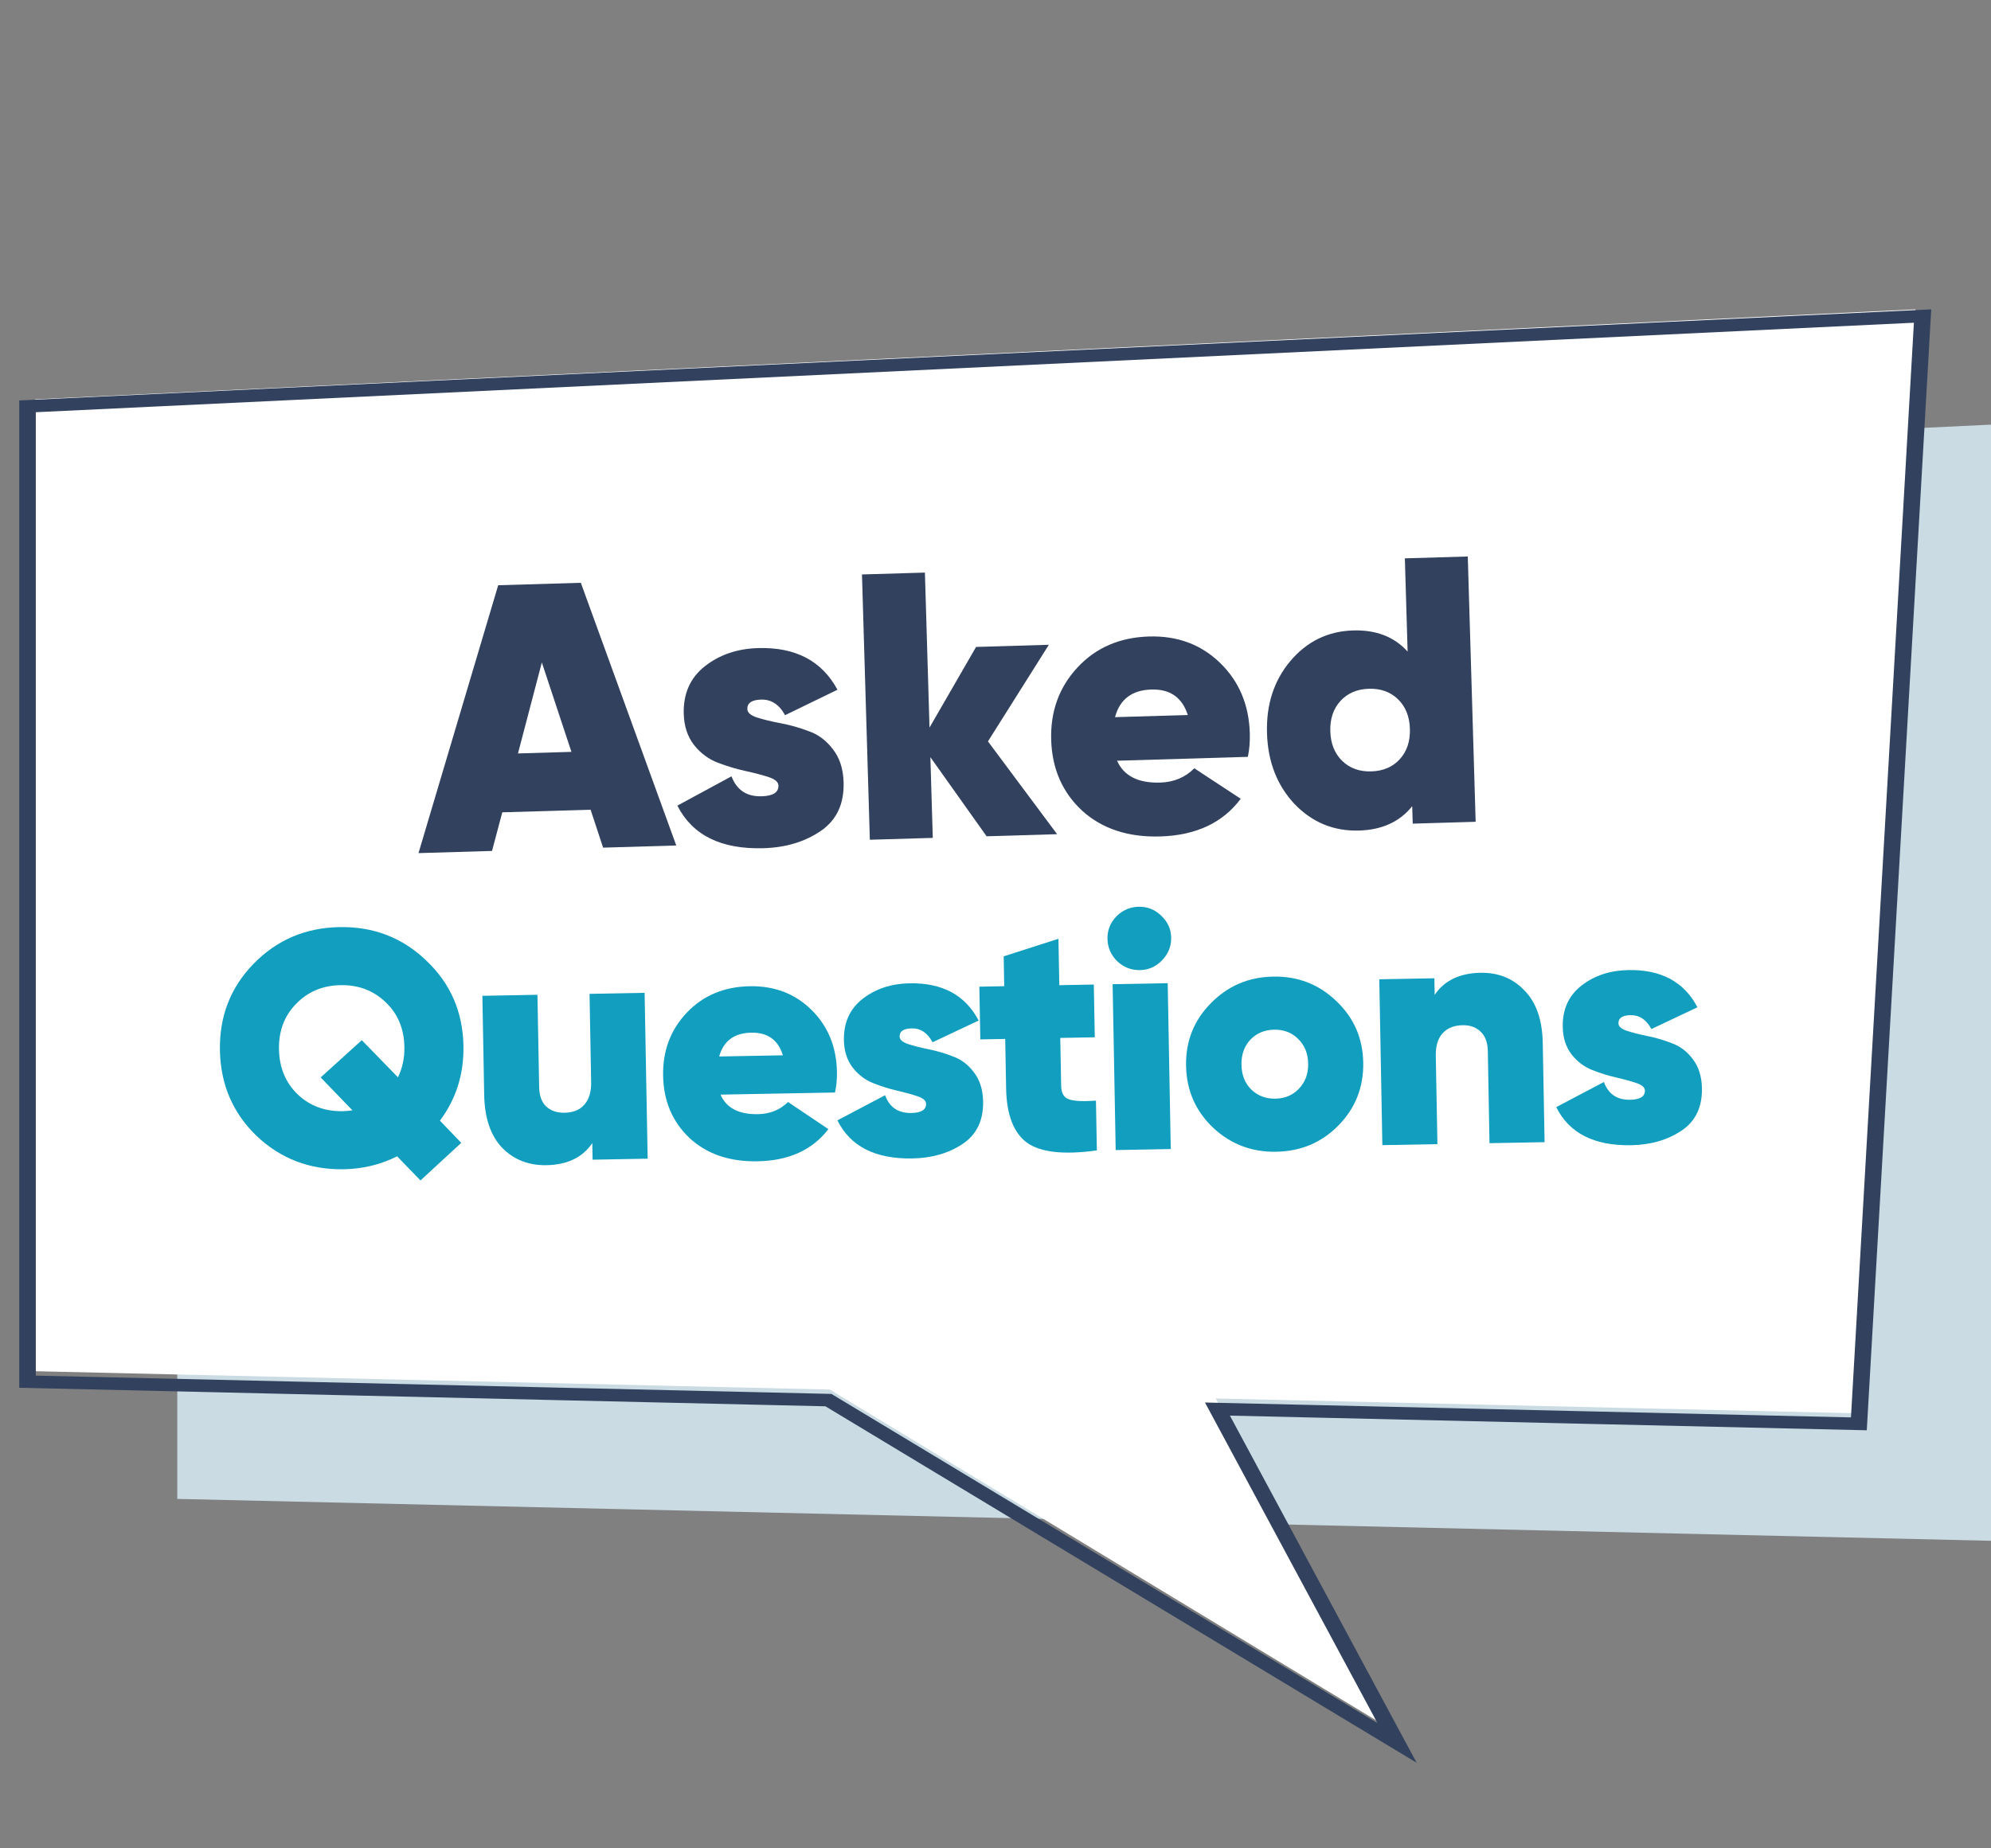 <svg xmlns="http://www.w3.org/2000/svg" width="126" height="117" viewBox="0 0 126 117" fill="none"><rect x="0" y="0" width="126" height="117" fill="#808080" stroke="none"/><g clip-path="url(#clip0_962_1036)"><path d="M11.219 32.37L132.219 26.582L128.151 97.582L11.219 94.881V32.37Z" fill="#CADBE3"></path><path d="M117.218 89.455L76.939 88.524L88.218 109.582L52.51 87.959L2.219 86.797V25.278L121.219 19.582L117.218 89.455Z" fill="white"></path><path d="M117.638 90.129L117.622 90.525L118.138 90.536L118.161 90.146L117.638 90.129ZM77.045 89.194L77.061 88.798L76.257 88.779L76.56 89.343L77.045 89.194ZM88.412 110.328L88.086 110.638L89.653 111.582L88.897 110.179L88.412 110.328ZM52.425 88.627L52.752 88.317L52.615 88.235L52.441 88.231L52.425 88.627ZM1.743 87.461H1.219V87.845L1.727 87.857L1.743 87.461ZM1.743 25.721L1.71 25.326L1.219 25.349V25.721H1.743ZM121.67 20.005L122.193 20.022L122.219 19.582L121.637 19.61L121.67 20.005ZM117.638 90.129L117.654 89.733L77.061 88.798L77.045 89.194L77.029 89.59L117.622 90.525L117.638 90.129ZM77.045 89.194L76.56 89.343L87.927 110.477L88.412 110.328L88.897 110.179L77.531 89.045L77.045 89.194ZM88.412 110.328L88.739 110.018L52.752 88.317L52.425 88.627L52.099 88.936L88.086 110.638L88.412 110.328ZM52.425 88.627L52.441 88.231L1.758 87.065L1.743 87.461L1.727 87.857L52.409 89.023L52.425 88.627ZM1.743 87.461H2.266V25.721H1.743H1.219V87.461H1.743ZM1.743 25.721L1.775 26.117L121.702 20.401L121.67 20.005L121.637 19.61L1.71 25.326L1.743 25.721ZM121.67 20.005L121.146 19.988L117.115 90.111L117.638 90.129L118.161 90.146L122.193 20.022L121.67 20.005Z" fill="#32415D"></path><path d="M88.906 35.344L92.888 35.226L93.386 52.019L89.404 52.137L89.371 51.033C88.584 52.017 87.463 52.531 86.007 52.574C84.408 52.621 83.047 52.061 81.924 50.894C80.816 49.711 80.235 48.215 80.182 46.408C80.128 44.601 80.62 43.081 81.655 41.85C82.707 40.602 84.032 39.955 85.632 39.907C87.087 39.864 88.237 40.31 89.081 41.246L88.906 35.344ZM84.94 48.164C85.418 48.63 86.033 48.852 86.784 48.829C87.536 48.807 88.137 48.549 88.586 48.056C89.036 47.562 89.249 46.923 89.226 46.14C89.203 45.356 88.952 44.731 88.474 44.265C87.996 43.799 87.381 43.577 86.629 43.599C85.878 43.622 85.277 43.88 84.828 44.373C84.378 44.867 84.165 45.505 84.188 46.289C84.211 47.073 84.462 47.697 84.94 48.164Z" fill="#32415D"></path><path d="M70.693 48.154C71.122 49.117 72.032 49.579 73.424 49.537C74.287 49.512 75.007 49.21 75.582 48.633L78.52 50.563C77.381 52.085 75.683 52.88 73.428 52.947C71.397 53.007 69.749 52.464 68.482 51.317C67.231 50.153 66.579 48.66 66.524 46.837C66.471 45.029 67.026 43.5 68.189 42.249C69.353 40.998 70.862 40.345 72.717 40.29C74.508 40.237 76.005 40.793 77.209 41.958C78.412 43.123 79.04 44.609 79.094 46.416C79.109 46.944 79.068 47.441 78.97 47.908L70.693 48.154ZM70.564 45.396L75.169 45.26C74.816 44.15 74.048 43.612 72.865 43.647C71.633 43.684 70.866 44.267 70.564 45.396Z" fill="#32415D"></path><path d="M66.899 52.804L62.437 52.937L58.879 47.928L59.031 53.038L55.048 53.156L54.55 36.363L58.533 36.245L58.824 46.056L61.77 40.951L66.376 40.815L62.523 46.931L66.899 52.804Z" fill="#32415D"></path><path d="M47.295 44.886C47.302 45.11 47.508 45.288 47.911 45.42C48.332 45.551 48.831 45.673 49.411 45.783C50.007 45.894 50.596 46.06 51.179 46.283C51.777 46.49 52.284 46.867 52.701 47.415C53.133 47.962 53.362 48.66 53.387 49.507C53.428 50.883 52.946 51.913 51.942 52.599C50.938 53.285 49.732 53.649 48.325 53.691C45.638 53.771 43.819 52.872 42.867 50.996L46.293 49.141C46.623 50.012 47.26 50.433 48.203 50.405C48.923 50.384 49.276 50.157 49.264 49.725C49.257 49.502 49.052 49.324 48.648 49.191C48.243 49.059 47.752 48.93 47.172 48.803C46.592 48.676 46.01 48.501 45.427 48.279C44.844 48.056 44.345 47.686 43.93 47.17C43.514 46.639 43.294 45.981 43.271 45.197C43.233 43.918 43.675 42.912 44.598 42.181C45.521 41.449 46.646 41.063 47.973 41.024C50.34 40.954 52.015 41.833 52.998 43.66L49.684 45.271C49.312 44.594 48.806 44.265 48.166 44.284C47.574 44.301 47.284 44.502 47.295 44.886Z" fill="#32415D"></path><path d="M38.167 53.656L37.376 51.255L31.786 51.42L31.138 53.864L26.484 54.002L31.528 37.046L36.758 36.891L42.797 53.519L38.167 53.656ZM32.78 47.693L36.163 47.593L34.29 41.934L32.78 47.693Z" fill="#32415D"></path><path d="M102.422 64.777C102.426 64.973 102.604 65.131 102.956 65.251C103.322 65.37 103.758 65.481 104.264 65.584C104.784 65.686 105.298 65.838 105.806 66.038C106.328 66.225 106.768 66.56 107.127 67.043C107.5 67.526 107.693 68.139 107.707 68.881C107.729 70.085 107.297 70.982 106.412 71.572C105.527 72.162 104.468 72.469 103.236 72.492C100.885 72.535 99.302 71.731 98.487 70.08L101.503 68.491C101.784 69.256 102.337 69.631 103.162 69.615C103.792 69.604 104.104 69.409 104.097 69.031C104.093 68.835 103.915 68.677 103.563 68.558C103.211 68.438 102.782 68.32 102.275 68.204C101.769 68.087 101.262 67.928 100.754 67.728C100.247 67.527 99.813 67.199 99.455 66.743C99.096 66.274 98.911 65.696 98.898 65.01C98.877 63.89 99.274 63.015 100.089 62.384C100.903 61.753 101.891 61.426 103.053 61.405C105.125 61.367 106.582 62.152 107.423 63.761L104.508 65.138C104.189 64.542 103.75 64.249 103.19 64.259C102.672 64.269 102.416 64.441 102.422 64.777Z" fill="#119EBF"></path><path d="M93.687 61.578C94.821 61.557 95.752 61.932 96.48 62.702C97.222 63.459 97.606 64.565 97.633 66.021L97.749 72.299L94.263 72.363L94.156 66.526C94.146 65.98 93.991 65.57 93.692 65.295C93.407 65.02 93.027 64.887 92.551 64.896C92.005 64.906 91.581 65.082 91.279 65.424C90.991 65.751 90.853 66.223 90.864 66.838L90.967 72.424L87.482 72.488L87.288 61.989L90.774 61.925L90.793 62.975C91.406 62.068 92.371 61.602 93.687 61.578Z" fill="#119EBF"></path><path d="M80.768 72.905C79.214 72.934 77.882 72.426 76.77 71.383C75.659 70.325 75.088 69.019 75.06 67.466C75.031 65.912 75.553 64.593 76.625 63.509C77.697 62.411 79.01 61.848 80.564 61.819C82.132 61.79 83.464 62.305 84.562 63.363C85.673 64.407 86.243 65.705 86.272 67.259C86.3 68.813 85.779 70.139 84.707 71.237C83.649 72.32 82.336 72.876 80.768 72.905ZM80.706 69.546C81.322 69.535 81.822 69.322 82.207 68.909C82.605 68.496 82.798 67.967 82.787 67.323C82.775 66.679 82.562 66.158 82.149 65.76C81.749 65.361 81.242 65.167 80.626 65.179C80.024 65.19 79.524 65.402 79.125 65.815C78.741 66.229 78.554 66.757 78.566 67.401C78.578 68.045 78.784 68.566 79.183 68.965C79.597 69.363 80.104 69.557 80.706 69.546Z" fill="#119EBF"></path><path d="M73.535 60.794C73.15 61.193 72.685 61.397 72.139 61.407C71.593 61.417 71.114 61.23 70.701 60.846C70.301 60.447 70.097 59.975 70.087 59.429C70.076 58.883 70.264 58.41 70.648 58.011C71.047 57.612 71.52 57.407 72.066 57.397C72.611 57.387 73.084 57.574 73.483 57.959C73.896 58.343 74.108 58.809 74.118 59.355C74.128 59.9 73.934 60.38 73.535 60.794ZM70.606 72.799L70.412 62.3L73.898 62.236L74.091 72.734L70.606 72.799Z" fill="#119EBF"></path><path d="M69.283 65.66L67.099 65.701L67.155 68.745C67.164 69.207 67.337 69.491 67.675 69.597C68.013 69.703 68.574 69.727 69.357 69.671L69.415 72.82C67.334 73.111 65.861 72.949 64.995 72.335C64.143 71.706 63.702 70.559 63.672 68.893L63.614 65.765L62.039 65.794L61.978 62.456L63.552 62.426L63.518 60.537L66.984 59.423L67.038 62.362L69.222 62.322L69.283 65.66Z" fill="#119EBF"></path><path d="M56.932 65.615C56.935 65.811 57.113 65.969 57.465 66.088C57.832 66.207 58.268 66.318 58.774 66.421C59.294 66.524 59.808 66.675 60.315 66.876C60.837 67.062 61.277 67.397 61.636 67.881C62.009 68.364 62.202 68.976 62.216 69.718C62.238 70.922 61.807 71.819 60.921 72.41C60.036 73 58.977 73.307 57.746 73.329C55.394 73.373 53.811 72.569 52.996 70.917L56.013 69.329C56.293 70.093 56.846 70.468 57.672 70.453C58.302 70.442 58.613 70.247 58.606 69.869C58.602 69.673 58.425 69.515 58.072 69.396C57.72 69.276 57.291 69.158 56.785 69.041C56.278 68.924 55.771 68.766 55.264 68.565C54.756 68.364 54.323 68.036 53.964 67.581C53.605 67.111 53.42 66.534 53.407 65.848C53.387 64.728 53.784 63.853 54.598 63.221C55.413 62.59 56.401 62.264 57.563 62.243C59.634 62.205 61.091 62.99 61.933 64.599L59.017 65.976C58.699 65.379 58.259 65.086 57.699 65.097C57.181 65.106 56.925 65.279 56.932 65.615Z" fill="#119EBF"></path><path d="M45.599 69.289C45.965 70.137 46.757 70.549 47.974 70.527C48.73 70.513 49.363 70.256 49.872 69.757L52.424 71.474C51.412 72.795 49.919 73.473 47.945 73.51C46.168 73.543 44.73 73.051 43.634 72.035C42.55 71.005 41.994 69.692 41.965 68.096C41.936 66.514 42.436 65.182 43.466 64.099C44.497 63.015 45.824 62.459 47.447 62.429C49.015 62.4 50.319 62.901 51.361 63.932C52.402 64.963 52.937 66.27 52.966 67.851C52.975 68.313 52.934 68.748 52.843 69.156L45.599 69.289ZM45.513 66.875L49.544 66.801C49.246 65.826 48.579 65.349 47.544 65.368C46.466 65.388 45.789 65.89 45.513 66.875Z" fill="#119EBF"></path><path d="M37.309 62.91L40.794 62.846L40.987 73.344L37.502 73.408L37.483 72.358C36.869 73.266 35.905 73.731 34.589 73.756C33.455 73.776 32.517 73.409 31.775 72.652C31.047 71.882 30.669 70.768 30.642 69.312L30.527 63.035L34.012 62.97L34.12 68.807C34.13 69.353 34.277 69.764 34.562 70.038C34.862 70.313 35.249 70.446 35.725 70.437C36.271 70.427 36.688 70.258 36.976 69.931C37.278 69.589 37.423 69.111 37.411 68.495L37.309 62.91Z" fill="#119EBF"></path><path d="M29.329 66.207C29.362 67.985 28.866 69.562 27.841 70.939L29.19 72.343L26.609 74.722L25.131 73.195C24.091 73.718 22.969 73.991 21.765 74.013C19.609 74.052 17.769 73.351 16.244 71.909C14.733 70.453 13.958 68.647 13.918 66.491C13.878 64.335 14.587 62.509 16.044 61.012C17.514 59.501 19.327 58.725 21.483 58.685C23.638 58.646 25.471 59.354 26.983 60.81C28.507 62.253 29.29 64.052 29.329 66.207ZM21.697 70.338C21.851 70.336 22.054 70.318 22.305 70.285L20.293 68.201L22.896 65.843L25.186 68.195C25.469 67.602 25.605 66.962 25.592 66.276C25.571 65.114 25.175 64.169 24.406 63.441C23.636 62.699 22.684 62.339 21.55 62.36C20.416 62.381 19.479 62.776 18.737 63.546C17.994 64.302 17.634 65.26 17.655 66.422C17.677 67.584 18.072 68.536 18.842 69.278C19.612 70.006 20.563 70.359 21.697 70.338Z" fill="#119EBF"></path></g><defs><clipPath id="clip0_962_1036"><rect width="126" height="117" fill="white"></rect></clipPath></defs></svg>